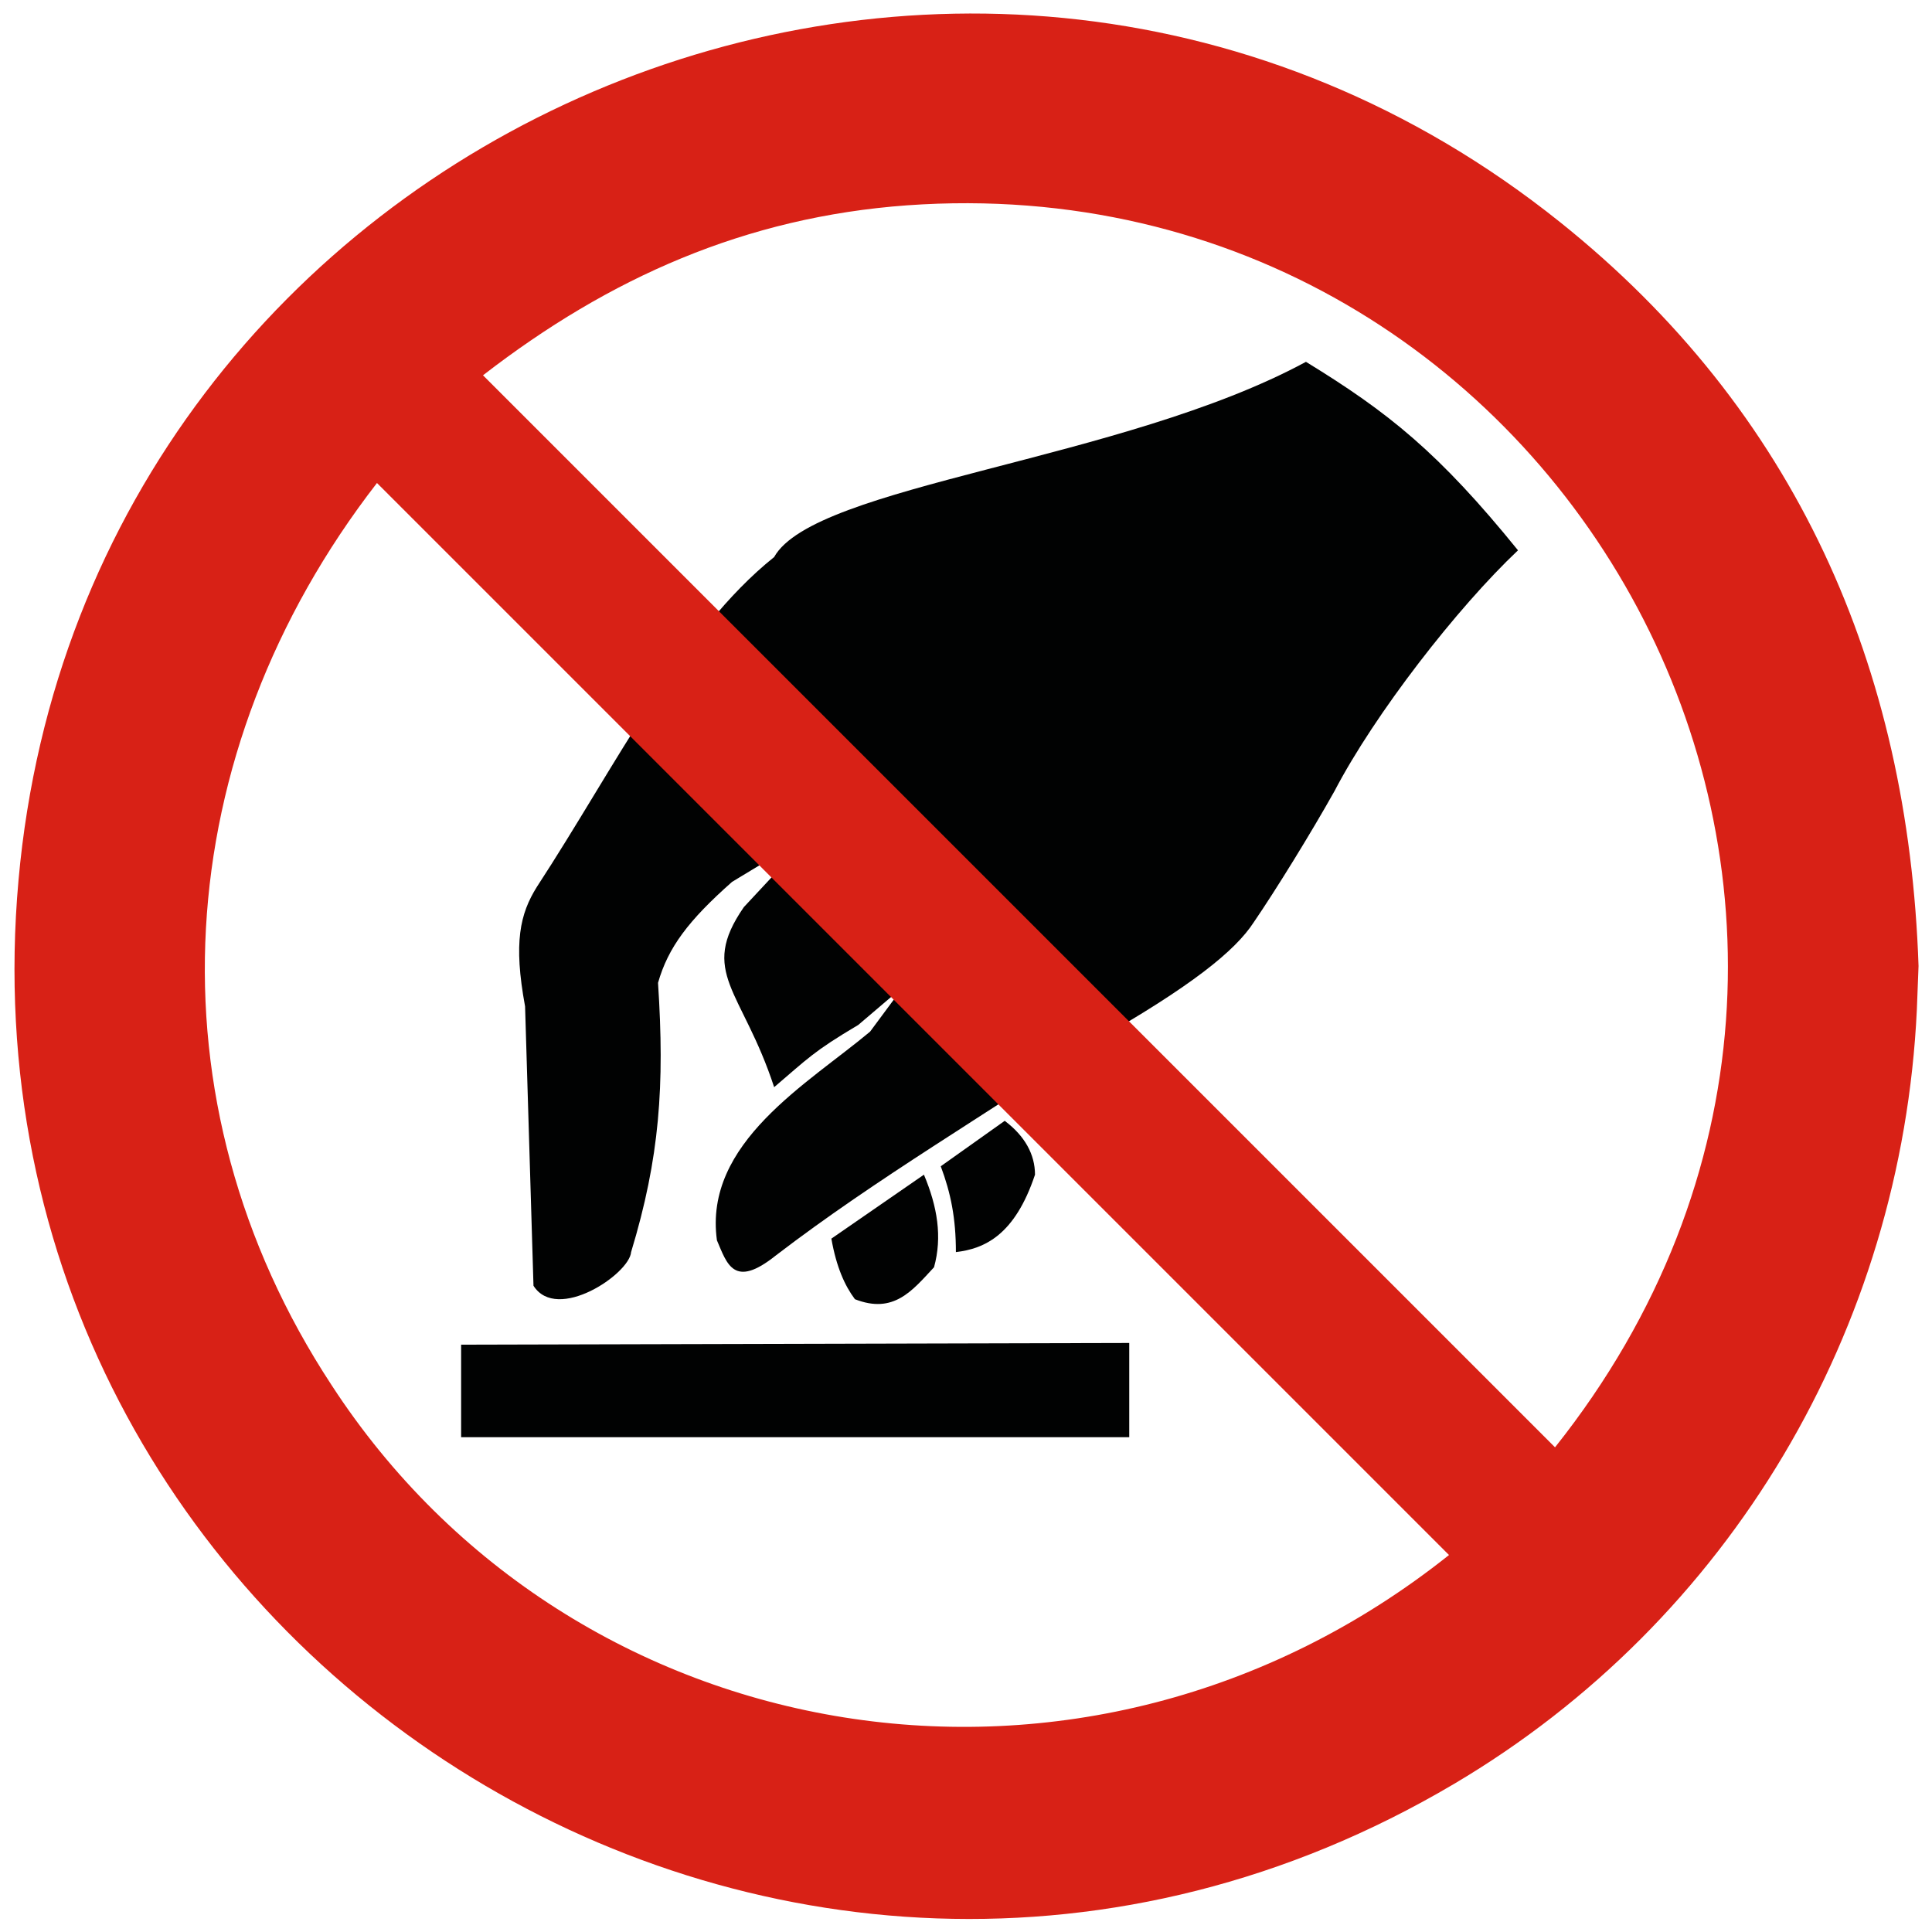 <?xml version="1.0" encoding="utf-8"?>
<!-- Generator: Adobe Illustrator 28.0.0, SVG Export Plug-In . SVG Version: 6.00 Build 0)  -->
<svg version="1.1" id="Layer_1" xmlns="http://www.w3.org/2000/svg" xmlns:xlink="http://www.w3.org/1999/xlink" x="0px" y="0px"
	 width="114.8px" height="114.8px" viewBox="0 0 114.8 114.8" style="enable-background:new 0 0 114.8 114.8;" xml:space="preserve"
	>
<style type="text/css">
	.st0{fill-rule:evenodd;clip-rule:evenodd;fill:#010202;}
	.st1{fill-rule:evenodd;clip-rule:evenodd;fill:#D82116;}
</style>
<g>
	<path class="st0" d="M50.8,77.2c2.3,0.9,3.4-0.5,4.7-1.9c0.5-1.8,0.2-3.6-0.6-5.5l-5.5,3.8C49.7,75.3,50.2,76.4,50.8,77.2
		L50.8,77.2z"/>
	<path class="st0" d="M59.7,66.6l-3.8,2.7c0.6,1.6,0.9,3.1,0.9,5.1c1.7-0.2,3.5-1,4.7-4.6C61.5,68.6,60.9,67.5,59.7,66.6L59.7,66.6z
		"/>
	<path class="st0" d="M65,61.9c5.8-3.3,8.4-5.4,9.5-7.1c1.3-1.9,3.4-5.3,4.8-7.8c2.4-4.6,7.3-10.9,10.9-14.3
		c-4.7-5.8-7.7-8.2-12.6-11.2C66.7,27.4,48.4,28.8,46,33.1c-5.5,4.4-9.4,12.4-14.1,19.6c-1,1.6-1.4,3.3-0.7,7.1l0.5,16.6
		c1.4,2.2,5.7-0.7,5.8-2c1.7-5.6,2-9.9,1.6-16c0.6-2.1,1.8-3.7,4.4-6l4.8-2.9l-4.1,4.4c-2.7,3.9-0.1,4.9,1.8,10.7
		c2-1.7,2.3-2.1,5-3.7l2.7-2.3l-2,2.7c-3.7,3.1-9.9,6.6-9.1,12.4c0.6,1.4,1,2.9,3.5,0.9C52.1,70,58.8,66.1,65,61.9L65,61.9z
		 M27.4,79.9l39.7-0.1v5.6H27.4V79.9z"/>
	<path class="st1" d="M86.1,92.4L22.4,28.7c-12.4,16-13.8,36.7-2.7,53.6C34,104.3,64.5,109.6,86.1,92.4L86.1,92.4z M92.4,86
		C117.7,54.2,93,9.4,53.9,12.2c-9.6,0.7-17.7,4.3-25.2,10.1L92.4,86z M114,57.4c-0.6-17.8-7.3-33-21.3-44.2
		C57.6-14.9,5.1,7.6,1.1,52.3C-3,98,46.5,129.6,86.4,106c16.4-9.7,26.6-27,27.5-46L114,57.4z"/>
</g>
</svg>
